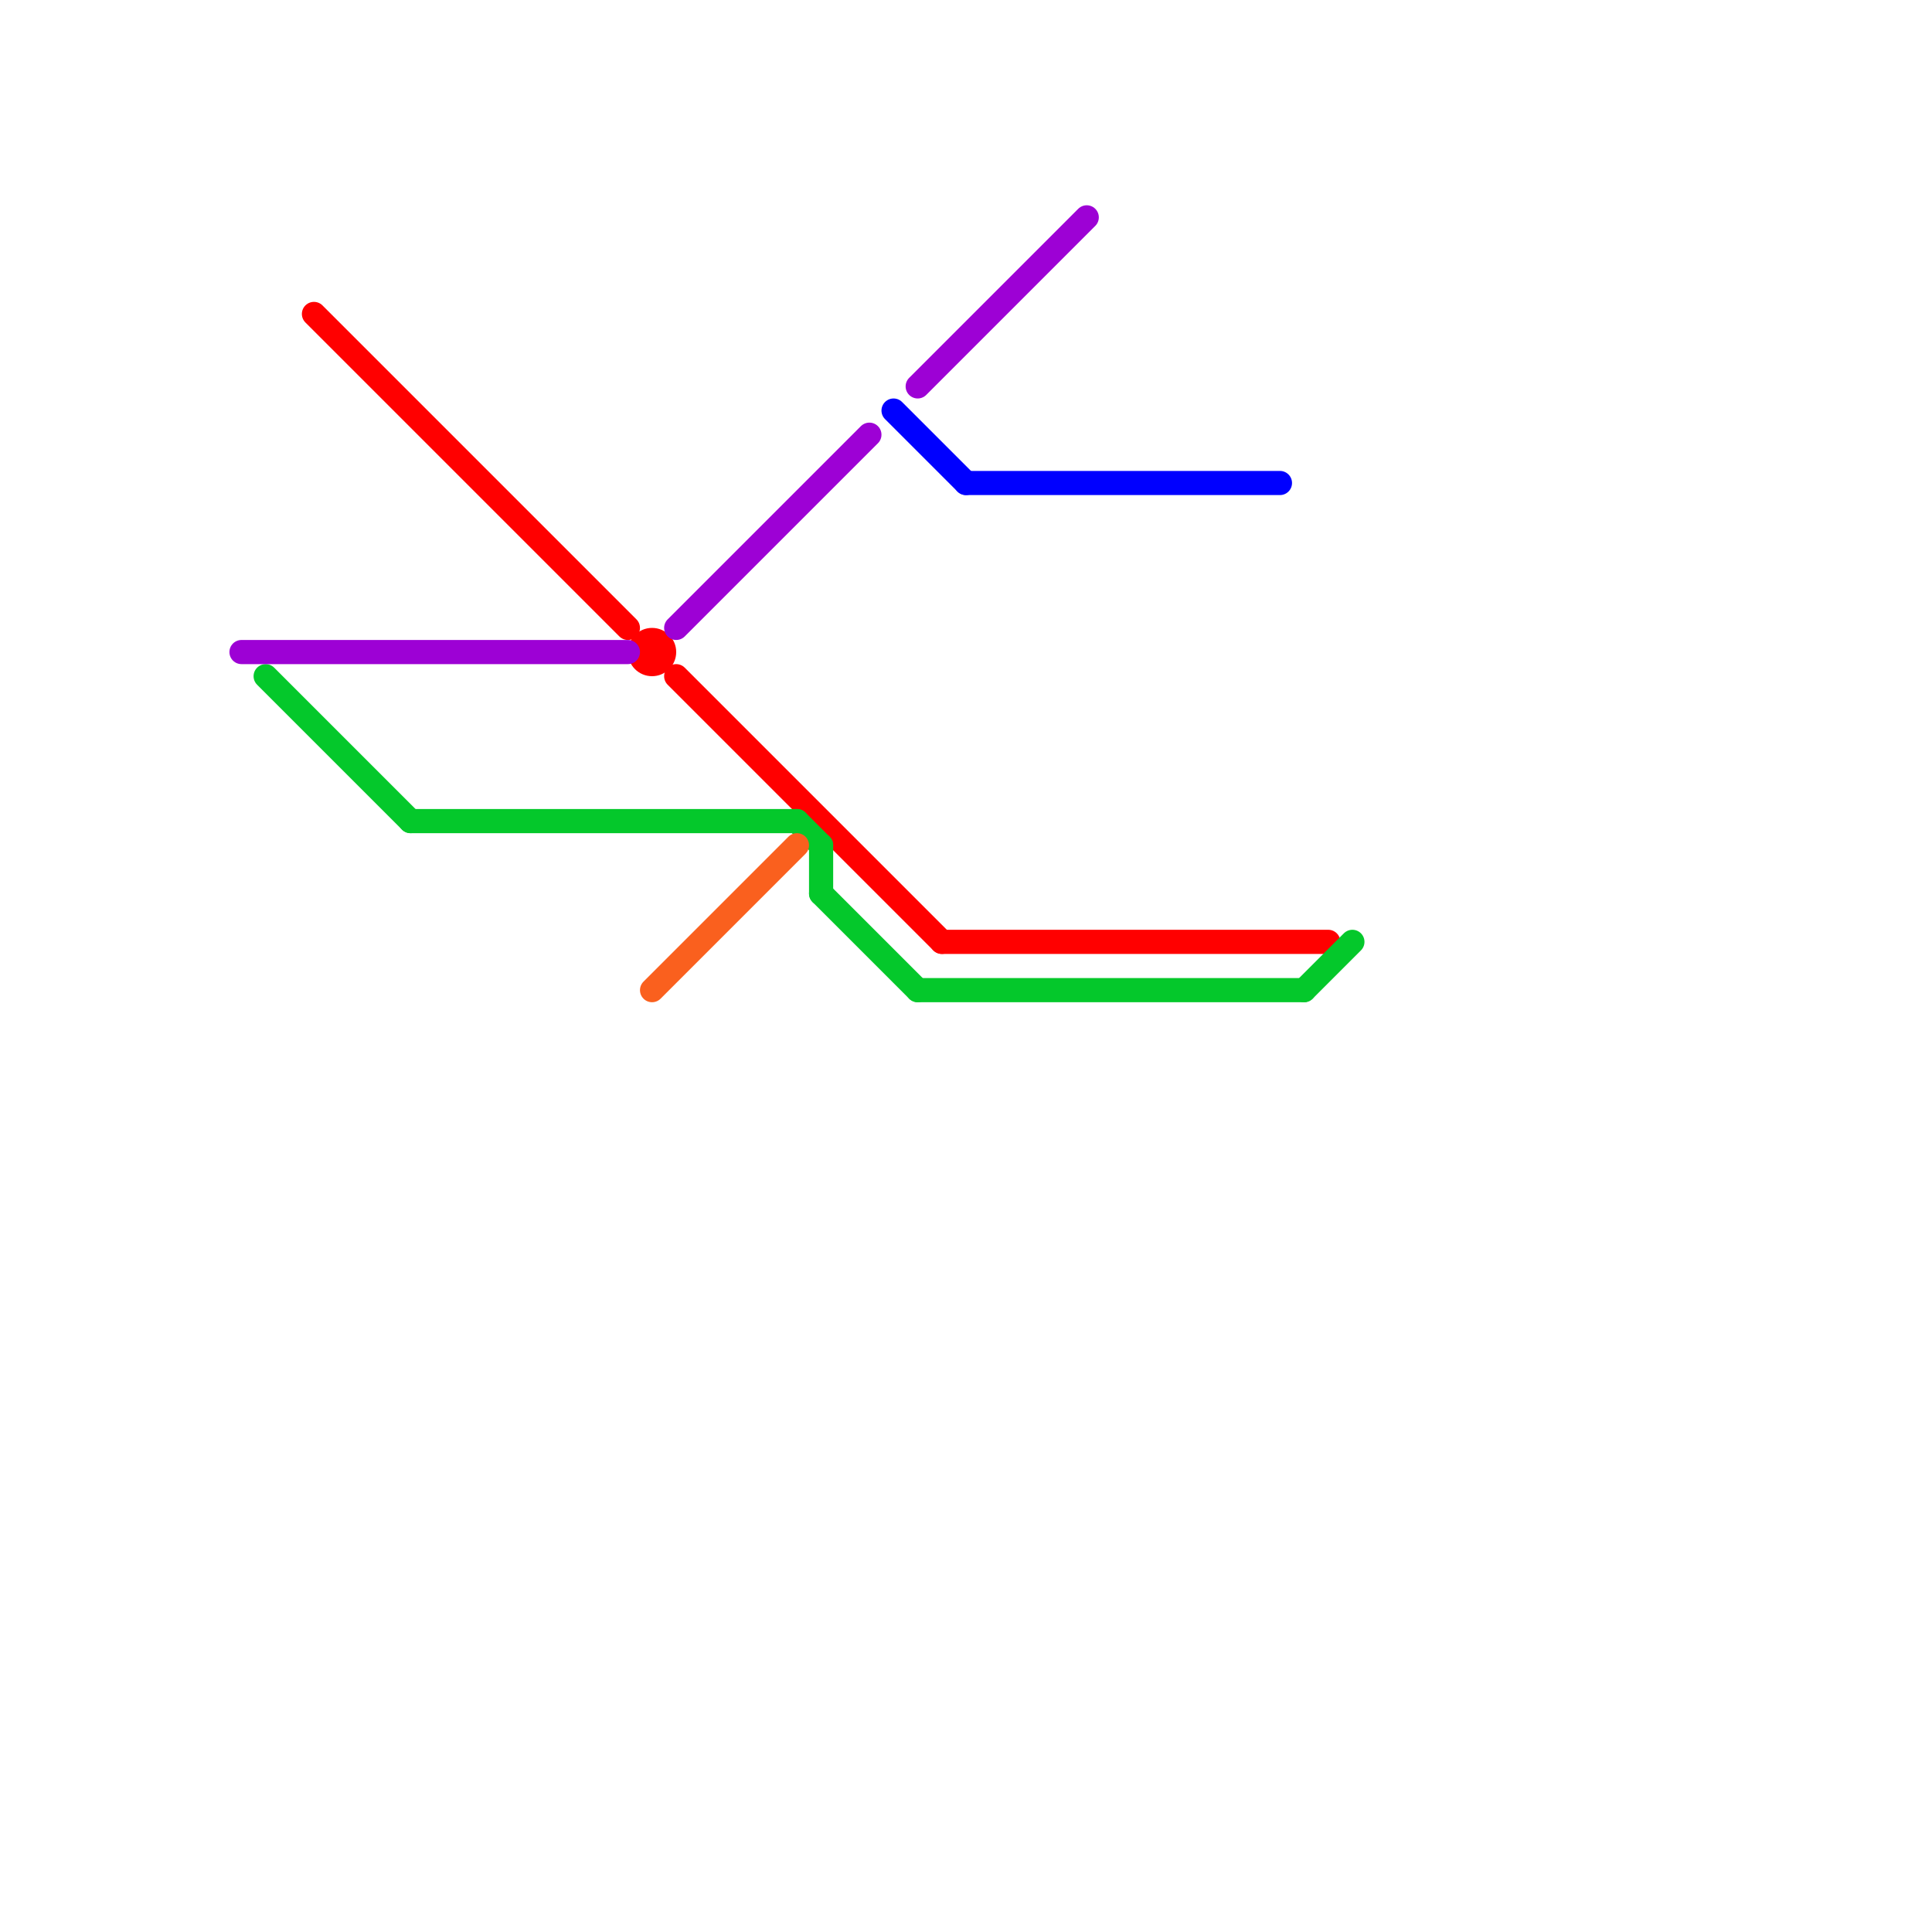 
<svg version="1.1" xmlns="http://www.w3.org/2000/svg" viewBox="0 0 80 80">
<style>text { font: 1px Helvetica; font-weight: 600; white-space: pre; dominant-baseline: central; } line { stroke-width: 1; fill: none; stroke-linecap: round; stroke-linejoin: round; } .c0 { stroke: #ff0000 } .c1 { stroke: #04c82b } .c2 { stroke: #fa601e } .c3 { stroke: #9d01d5 } .c4 { stroke: #0000ff } .lco1 { stroke-width: 0.6; stroke-linecap: butt; }.w1 { stroke-width: 1; }.l12 { stroke-linecap: butt; }</style><defs><g id="wm-xf"><circle r="1.2" fill="#000"/><circle r="0.9" fill="#fff"/><circle r="0.6" fill="#000"/><circle r="0.3" fill="#fff"/></g><g id="wm"><circle r="0.6" fill="#000"/><circle r="0.3" fill="#fff"/></g></defs><filter id="fco" filterUnits="userSpaceOnUse"><feBlend in="SourceGraphic" in2="SourceGraphic" mode="screen"/></filter><line class="c0 " x1="28" y1="28" x2="39" y2="39"/><line class="c0 " x1="39" y1="39" x2="55" y2="39"/><line class="c0 " x1="13" y1="13" x2="26" y2="26"/><circle cx="27" cy="27" r="1" fill="#ff0000" /><line class="c1 " x1="17" y1="34" x2="33" y2="34"/><line class="c1 " x1="34" y1="35" x2="34" y2="37"/><line class="c1 " x1="54" y1="41" x2="56" y2="39"/><line class="c1 " x1="33" y1="34" x2="34" y2="35"/><line class="c1 " x1="34" y1="37" x2="38" y2="41"/><line class="c1 " x1="11" y1="28" x2="17" y2="34"/><line class="c1 " x1="38" y1="41" x2="54" y2="41"/><line class="c2 " x1="27" y1="41" x2="33" y2="35"/><line class="c3 " x1="10" y1="27" x2="26" y2="27"/><line class="c3 " x1="38" y1="16" x2="45" y2="9"/><line class="c3 " x1="28" y1="26" x2="36" y2="18"/><line class="c4 " x1="37" y1="17" x2="40" y2="20"/><line class="c4 " x1="40" y1="20" x2="53" y2="20"/>
</svg>
